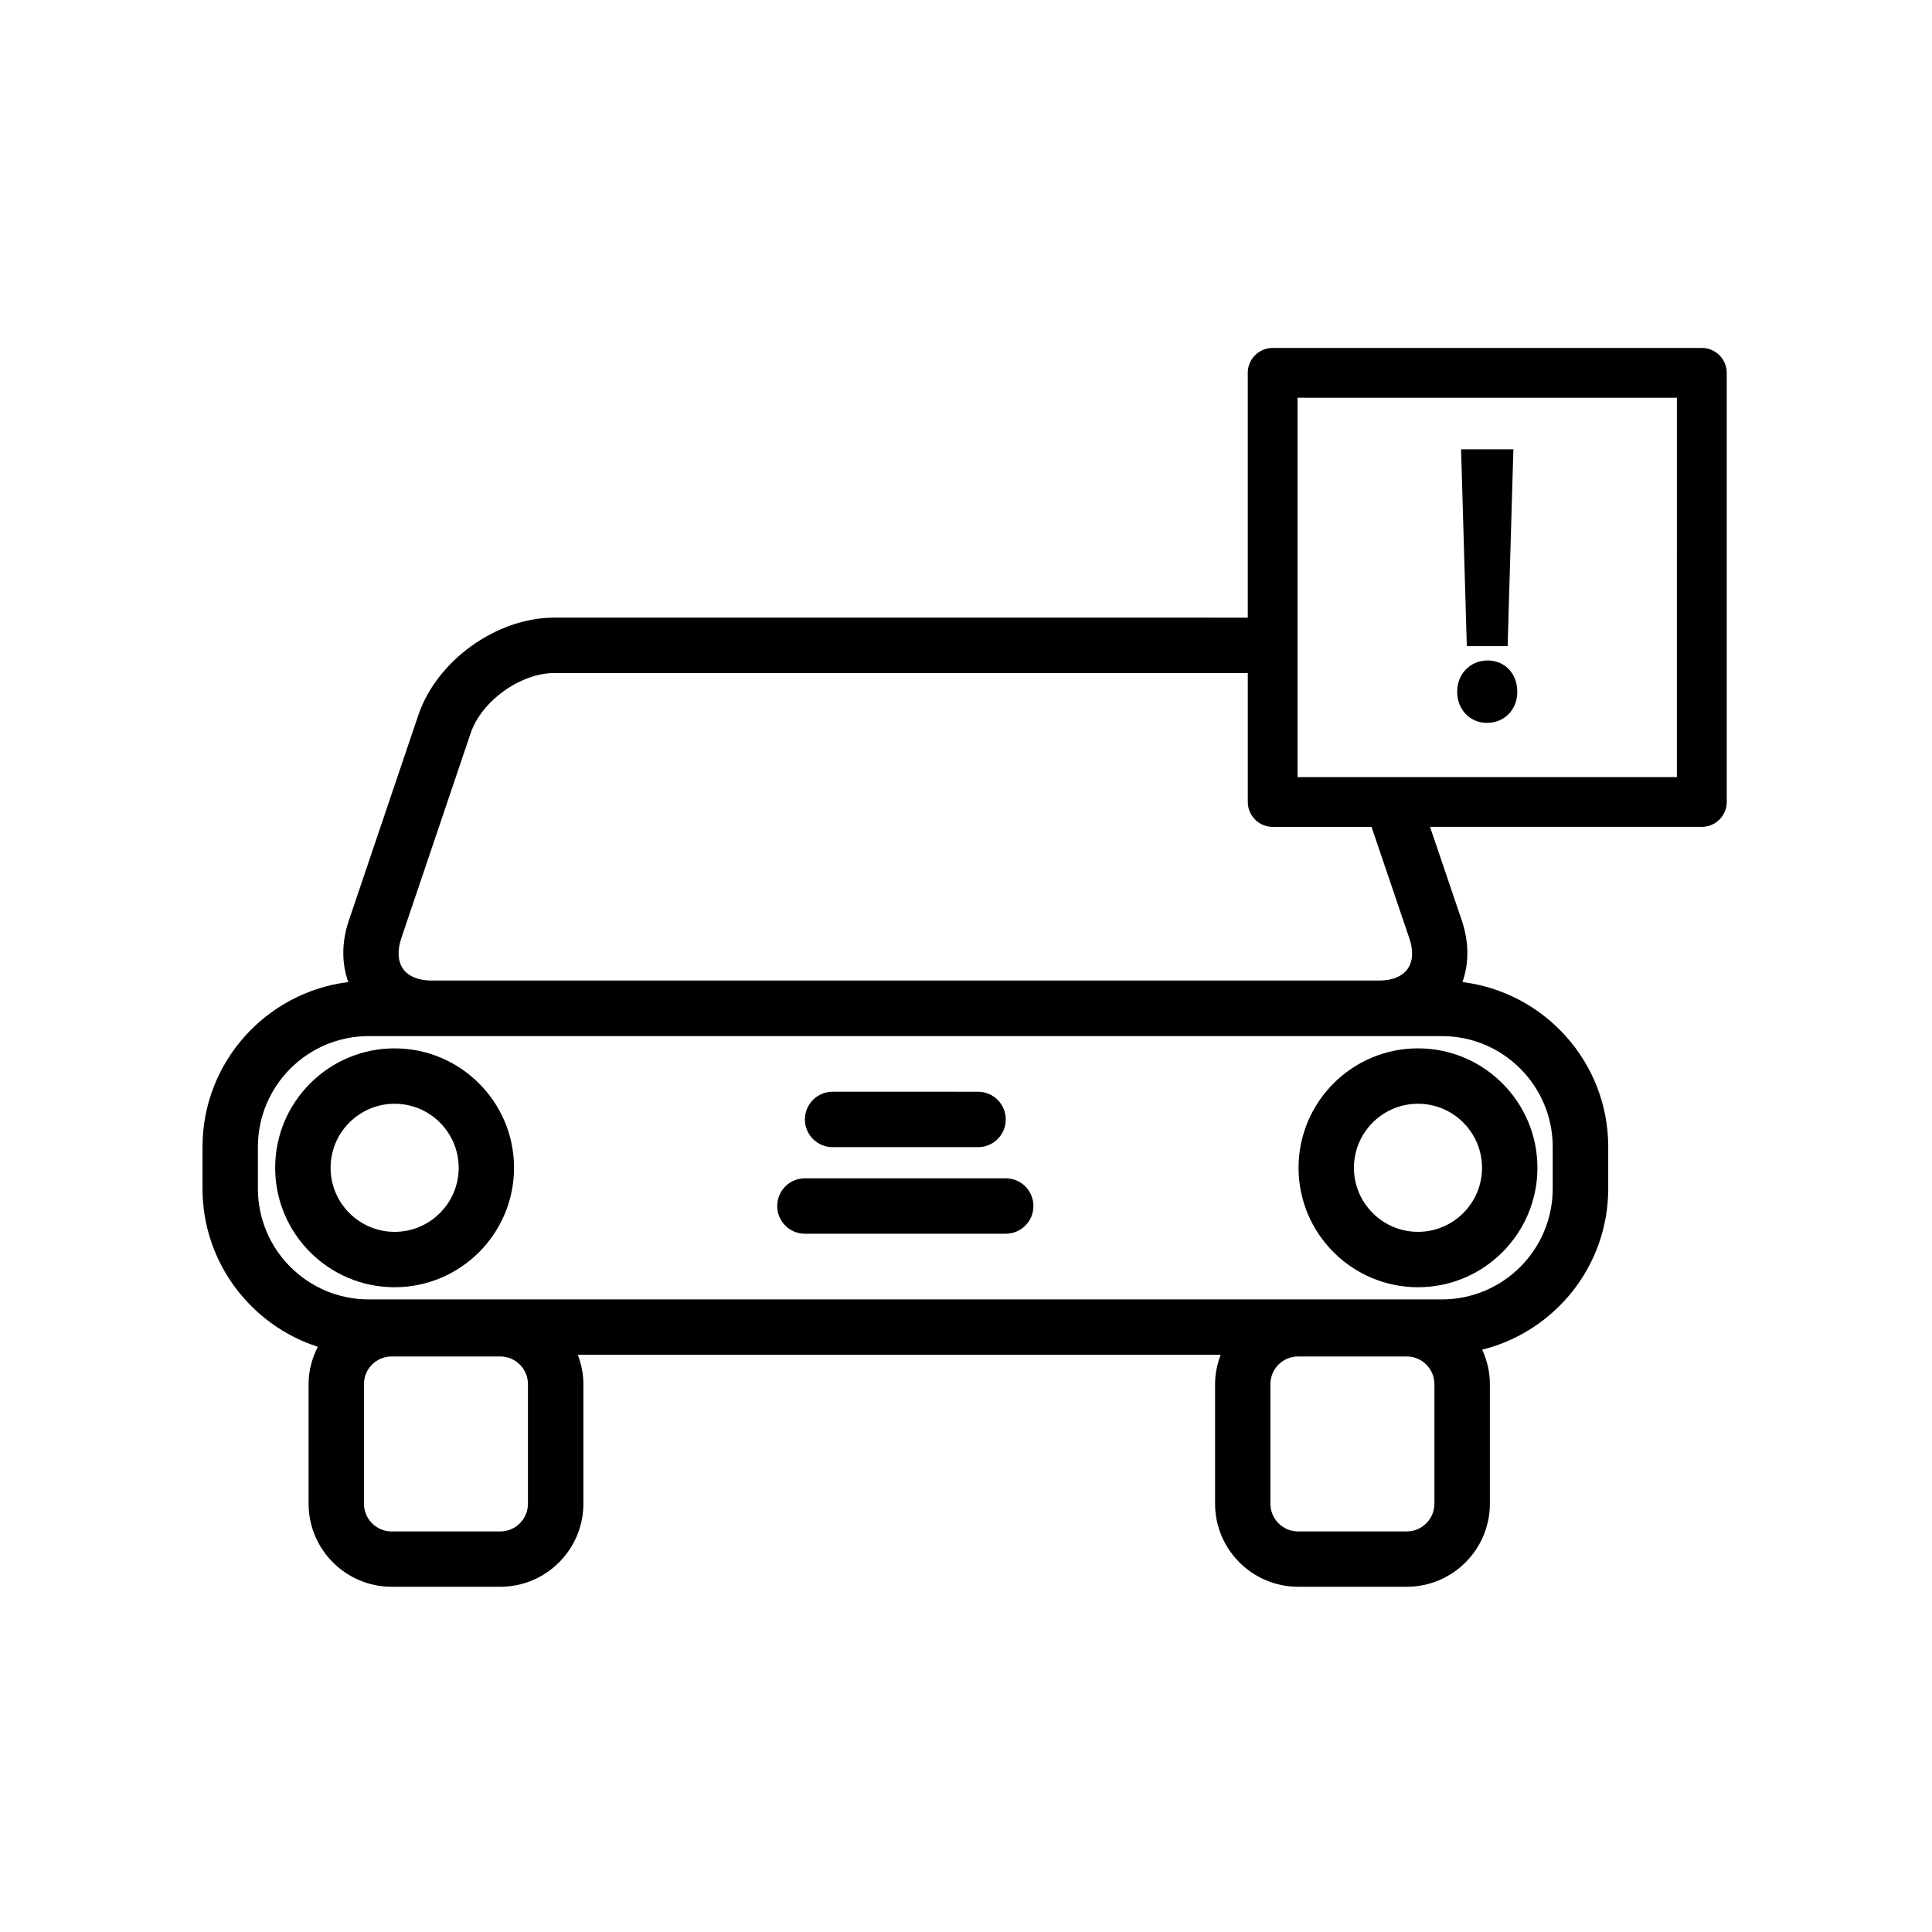 <?xml version="1.0" encoding="UTF-8"?>
<!-- Uploaded to: SVG Repo, www.svgrepo.com, Generator: SVG Repo Mixer Tools -->
<svg fill="#000000" width="800px" height="800px" version="1.1" viewBox="144 144 512 512" xmlns="http://www.w3.org/2000/svg">
 <g>
  <path d="m216.92 453.48c0 17.461 14.199 31.652 31.652 31.652 17.453 0 31.652-14.199 31.652-31.652s-14.199-31.652-31.652-31.652c-17.449 0-31.652 14.191-31.652 31.652zm31.664-16.973c9.359 0 16.973 7.613 16.973 16.973s-7.613 16.973-16.973 16.973-16.973-7.613-16.973-16.973 7.602-16.973 16.973-16.973z"/>
  <path d="m519.78 485.13c17.461 0 31.652-14.199 31.652-31.652s-14.199-31.652-31.652-31.652-31.652 14.199-31.652 31.652 14.195 31.652 31.652 31.652zm0-48.625c9.359 0 16.973 7.613 16.973 16.973s-7.613 16.973-16.973 16.973-16.973-7.613-16.973-16.973c0.004-9.359 7.606-16.973 16.973-16.973z"/>
  <path d="m357.31 470.95h53.215c4.055 0 7.344-3.289 7.344-7.344 0-4.055-3.289-7.344-7.344-7.344h-53.215c-4.055 0-7.344 3.289-7.344 7.344 0 4.055 3.297 7.344 7.344 7.344z"/>
  <path d="m364.65 448.01h38.543c4.055 0 7.344-3.289 7.344-7.344 0-4.055-3.289-7.344-7.344-7.344l-38.543-0.004c-4.055 0-7.344 3.289-7.344 7.344 0 4.055 3.289 7.348 7.344 7.348z"/>
  <path d="m595 236.21h-113.73c-3.644 0-6.598 2.953-6.598 6.598v64.875l-183.79-0.004c-15.297 0-31.117 11.352-36.023 25.844l-18.422 54.457c-1.922 5.668-1.914 11.344-0.141 16.281-21.734 2.684-38.629 21.223-38.629 43.676v11.066c0 19.578 12.855 36.195 30.559 41.91-1.52 2.984-2.449 6.312-2.449 9.879v31.699c0 12.137 9.879 22.02 22.02 22.02h28.781c12.148 0 22.027-9.879 22.027-22.02v-31.699c0-2.738-0.566-5.328-1.48-7.746h170.36c-0.914 2.418-1.48 5.016-1.48 7.746v31.699c0 12.137 9.879 22.02 22.027 22.02h28.781c12.137 0 22.02-9.879 22.02-22.02v-31.699c0-3.258-0.754-6.32-2.031-9.109 19.145-4.777 33.395-22.082 33.395-42.684v-11.066c0-22.449-16.902-40.996-38.637-43.676 1.762-4.938 1.77-10.613-0.156-16.281l-8.43-24.852h72.035c3.644 0 6.598-2.953 6.598-6.598l-0.004-113.72c-0.008-3.644-2.961-6.594-6.598-6.594zm-344.67 156.48 18.422-54.457c2.867-8.453 13.203-15.871 22.129-15.871h183.8v34.172c0 3.644 2.953 6.598 6.598 6.598h26.191l10.035 29.574c1.102 3.242 0.93 6.117-0.488 8.086-1.418 1.977-4.086 3.062-7.512 3.062h-251.15c-3.434 0-6.102-1.094-7.519-3.07-1.422-1.969-1.586-4.848-0.5-8.094zm33.582 149.82c0 4.047-3.289 7.336-7.344 7.336h-28.781c-4.047 0-7.336-3.289-7.336-7.336v-31.699c0-4.047 3.289-7.336 7.336-7.336h28.781c4.055 0 7.344 3.289 7.344 7.336zm240.22 0c0 4.047-3.289 7.336-7.336 7.336h-28.781c-4.055 0-7.344-3.289-7.344-7.336v-31.699c0-4.047 3.289-7.336 7.344-7.336h28.781c4.047 0 7.336 3.289 7.336 7.336zm2-123.93c16.191 0 29.355 13.168 29.355 29.355v11.066c0 16.191-13.168 29.355-29.355 29.355h-284.43c-16.191 0-29.355-13.168-29.355-29.355v-11.066c0-16.191 13.168-29.355 29.355-29.355zm62.266-68.637h-100.54v-100.54h100.54l-0.004 100.54z"/>
  <path d="m543.54 315.23 1.52-52.16h-13.859l1.52 52.16z"/>
  <path d="m538.03 335.57c4.668 0 8.07-3.481 8.07-8.266 0-4.793-3.305-8.273-7.863-8.273-4.598 0-8.07 3.559-8.07 8.273s3.375 8.266 7.863 8.266z"/>
 </g>
</svg>